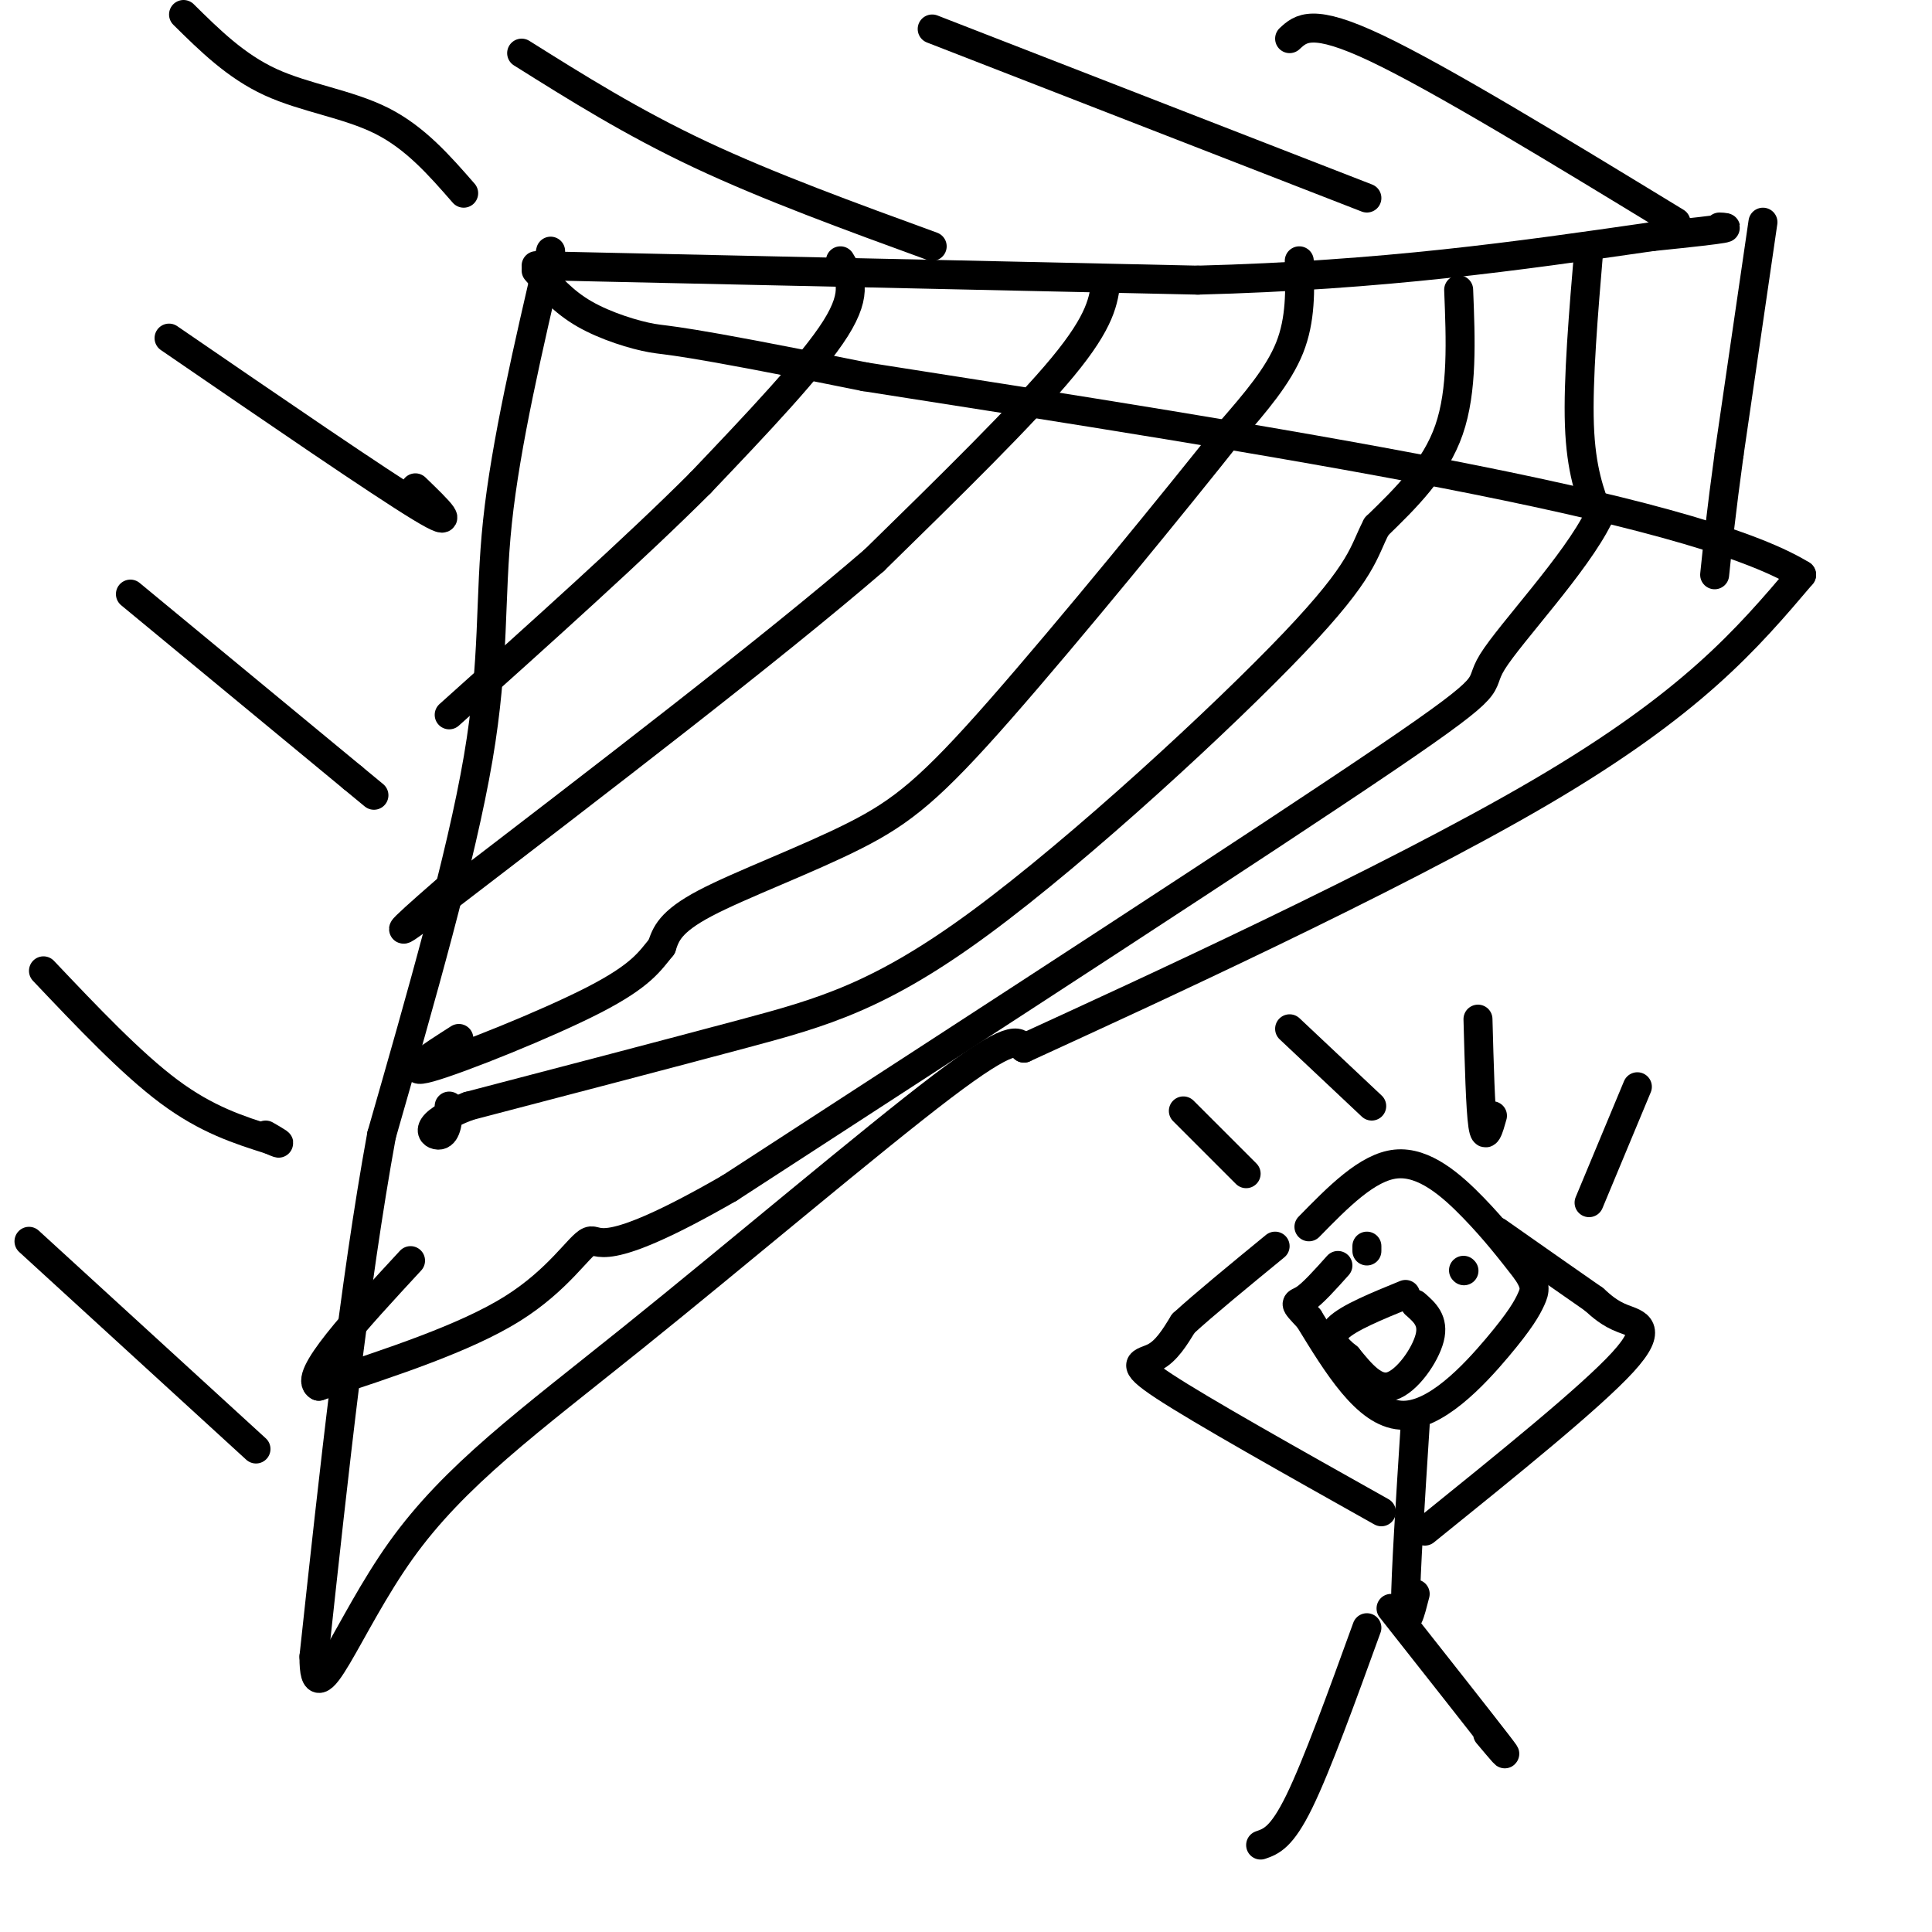 <svg viewBox='0 0 400 400' version='1.1' xmlns='http://www.w3.org/2000/svg' xmlns:xlink='http://www.w3.org/1999/xlink'><g fill='none' stroke='rgb(0,0,0)' stroke-width='6' stroke-linecap='round' stroke-linejoin='round'><path d='M114,52c-4.644,19.933 -9.289,39.867 -11,56c-1.711,16.133 -0.489,28.467 -4,49c-3.511,20.533 -11.756,49.267 -20,78'/><path d='M79,235c-5.667,31.000 -9.833,69.500 -14,108'/><path d='M65,343c-0.032,13.589 6.888,-6.440 18,-22c11.112,-15.560 26.415,-26.651 48,-44c21.585,-17.349 49.453,-40.957 64,-52c14.547,-11.043 15.774,-9.522 17,-8'/><path d='M212,217c24.022,-11.022 75.578,-34.578 107,-53c31.422,-18.422 42.711,-31.711 54,-45'/><path d='M373,119c-23.333,-14.333 -108.667,-27.667 -194,-41'/><path d='M179,78c-39.262,-7.964 -40.417,-7.375 -44,-8c-3.583,-0.625 -9.595,-2.464 -14,-5c-4.405,-2.536 -7.202,-5.768 -10,-9'/><path d='M111,55c0.000,0.000 137.000,3.000 137,3'/><path d='M248,58c38.500,-1.000 66.250,-5.000 94,-9'/><path d='M342,49c18.000,-1.833 16.000,-1.917 14,-2'/><path d='M365,46c0.000,0.000 -7.000,48.000 -7,48'/><path d='M358,94c-1.667,12.167 -2.333,18.583 -3,25'/><path d='M271,254c6.067,-6.200 12.133,-12.400 18,-13c5.867,-0.600 11.533,4.400 16,9c4.467,4.600 7.733,8.800 11,13'/><path d='M316,263c2.094,3.051 1.829,4.179 1,6c-0.829,1.821 -2.223,4.337 -7,10c-4.777,5.663 -12.936,14.475 -20,14c-7.064,-0.475 -13.032,-10.238 -19,-20'/><path d='M271,273c-3.489,-3.689 -2.711,-2.911 -1,-4c1.711,-1.089 4.356,-4.044 7,-7'/><path d='M283,259c0.000,0.000 0.000,-1.000 0,-1'/><path d='M303,263c0.000,0.000 0.100,0.100 0.1,0.1'/><path d='M293,270c1.956,1.711 3.911,3.422 3,7c-0.911,3.578 -4.689,9.022 -8,10c-3.311,0.978 -6.156,-2.511 -9,-6'/><path d='M279,281c-2.467,-1.956 -4.133,-3.844 -2,-6c2.133,-2.156 8.067,-4.578 14,-7'/><path d='M293,295c-1.000,15.583 -2.000,31.167 -2,37c0.000,5.833 1.000,1.917 2,-2'/><path d='M295,317c17.178,-13.867 34.356,-27.733 41,-35c6.644,-7.267 2.756,-7.933 0,-9c-2.756,-1.067 -4.378,-2.533 -6,-4'/><path d='M330,269c-4.333,-3.000 -12.167,-8.500 -20,-14'/><path d='M286,313c-18.644,-10.467 -37.289,-20.933 -45,-26c-7.711,-5.067 -4.489,-4.733 -2,-6c2.489,-1.267 4.244,-4.133 6,-7'/><path d='M245,274c4.167,-3.833 11.583,-9.917 19,-16'/><path d='M329,249c0.000,0.000 10.000,-24.000 10,-24'/><path d='M309,231c-0.750,2.667 -1.500,5.333 -2,2c-0.500,-3.333 -0.750,-12.667 -1,-22'/><path d='M284,229c0.000,0.000 -17.000,-16.000 -17,-16'/><path d='M258,243c0.000,0.000 -13.000,-13.000 -13,-13'/><path d='M288,333c9.333,11.833 18.667,23.667 22,28c3.333,4.333 0.667,1.167 -2,-2'/><path d='M283,337c-5.167,14.250 -10.333,28.500 -14,36c-3.667,7.500 -5.833,8.250 -8,9'/><path d='M6,257c0.000,0.000 47.000,43.000 47,43'/><path d='M9,201c9.083,9.583 18.167,19.167 26,25c7.833,5.833 14.417,7.917 21,10'/><path d='M56,236c3.333,1.500 1.167,0.250 -1,-1'/><path d='M27,123c0.000,0.000 46.000,38.000 46,38'/><path d='M73,161c7.667,6.333 3.833,3.167 0,0'/><path d='M35,70c21.750,14.917 43.500,29.833 52,35c8.500,5.167 3.750,0.583 -1,-4'/><path d='M38,3c5.422,5.356 10.844,10.711 18,14c7.156,3.289 16.044,4.511 23,8c6.956,3.489 11.978,9.244 17,15'/><path d='M108,11c11.417,7.167 22.833,14.333 37,21c14.167,6.667 31.083,12.833 48,19'/><path d='M193,6c0.000,0.000 90.000,35.000 90,35'/><path d='M267,8c2.333,-2.167 4.667,-4.333 18,2c13.333,6.333 37.667,21.167 62,36'/><path d='M329,51c-1.167,13.833 -2.333,27.667 -2,37c0.333,9.333 2.167,14.167 4,19'/><path d='M331,107c-4.667,9.595 -18.333,24.083 -22,30c-3.667,5.917 2.667,3.262 -22,20c-24.667,16.738 -80.333,52.869 -136,89'/><path d='M151,246c-27.131,15.619 -26.958,10.167 -29,11c-2.042,0.833 -6.298,7.952 -16,14c-9.702,6.048 -24.851,11.024 -40,16'/><path d='M66,287c-3.500,-1.667 7.750,-13.833 19,-26'/><path d='M302,60c0.417,10.417 0.833,20.833 -2,29c-2.833,8.167 -8.917,14.083 -15,20'/><path d='M285,109c-2.831,5.333 -2.408,8.667 -17,24c-14.592,15.333 -44.198,42.667 -65,58c-20.802,15.333 -32.801,18.667 -49,23c-16.199,4.333 -36.600,9.667 -57,15'/><path d='M97,229c-10.289,3.933 -7.511,6.267 -6,6c1.511,-0.267 1.756,-3.133 2,-6'/><path d='M269,54c0.167,6.083 0.333,12.167 -2,18c-2.333,5.833 -7.167,11.417 -12,17'/><path d='M255,89c-11.375,14.384 -33.812,41.845 -48,58c-14.188,16.155 -20.128,21.003 -30,26c-9.872,4.997 -23.678,10.142 -31,14c-7.322,3.858 -8.161,6.429 -9,9'/><path d='M137,196c-2.464,2.976 -4.125,5.917 -14,11c-9.875,5.083 -27.964,12.310 -34,14c-6.036,1.690 -0.018,-2.155 6,-6'/><path d='M229,58c-0.500,4.167 -1.000,8.333 -9,18c-8.000,9.667 -23.500,24.833 -39,40'/><path d='M181,116c-21.500,18.500 -55.750,44.750 -90,71'/><path d='M91,187c-14.333,11.000 -5.167,3.000 4,-5'/><path d='M174,54c1.917,3.167 3.833,6.333 -1,14c-4.833,7.667 -16.417,19.833 -28,32'/><path d='M145,100c-13.333,13.333 -32.667,30.667 -52,48'/></g>
</svg>